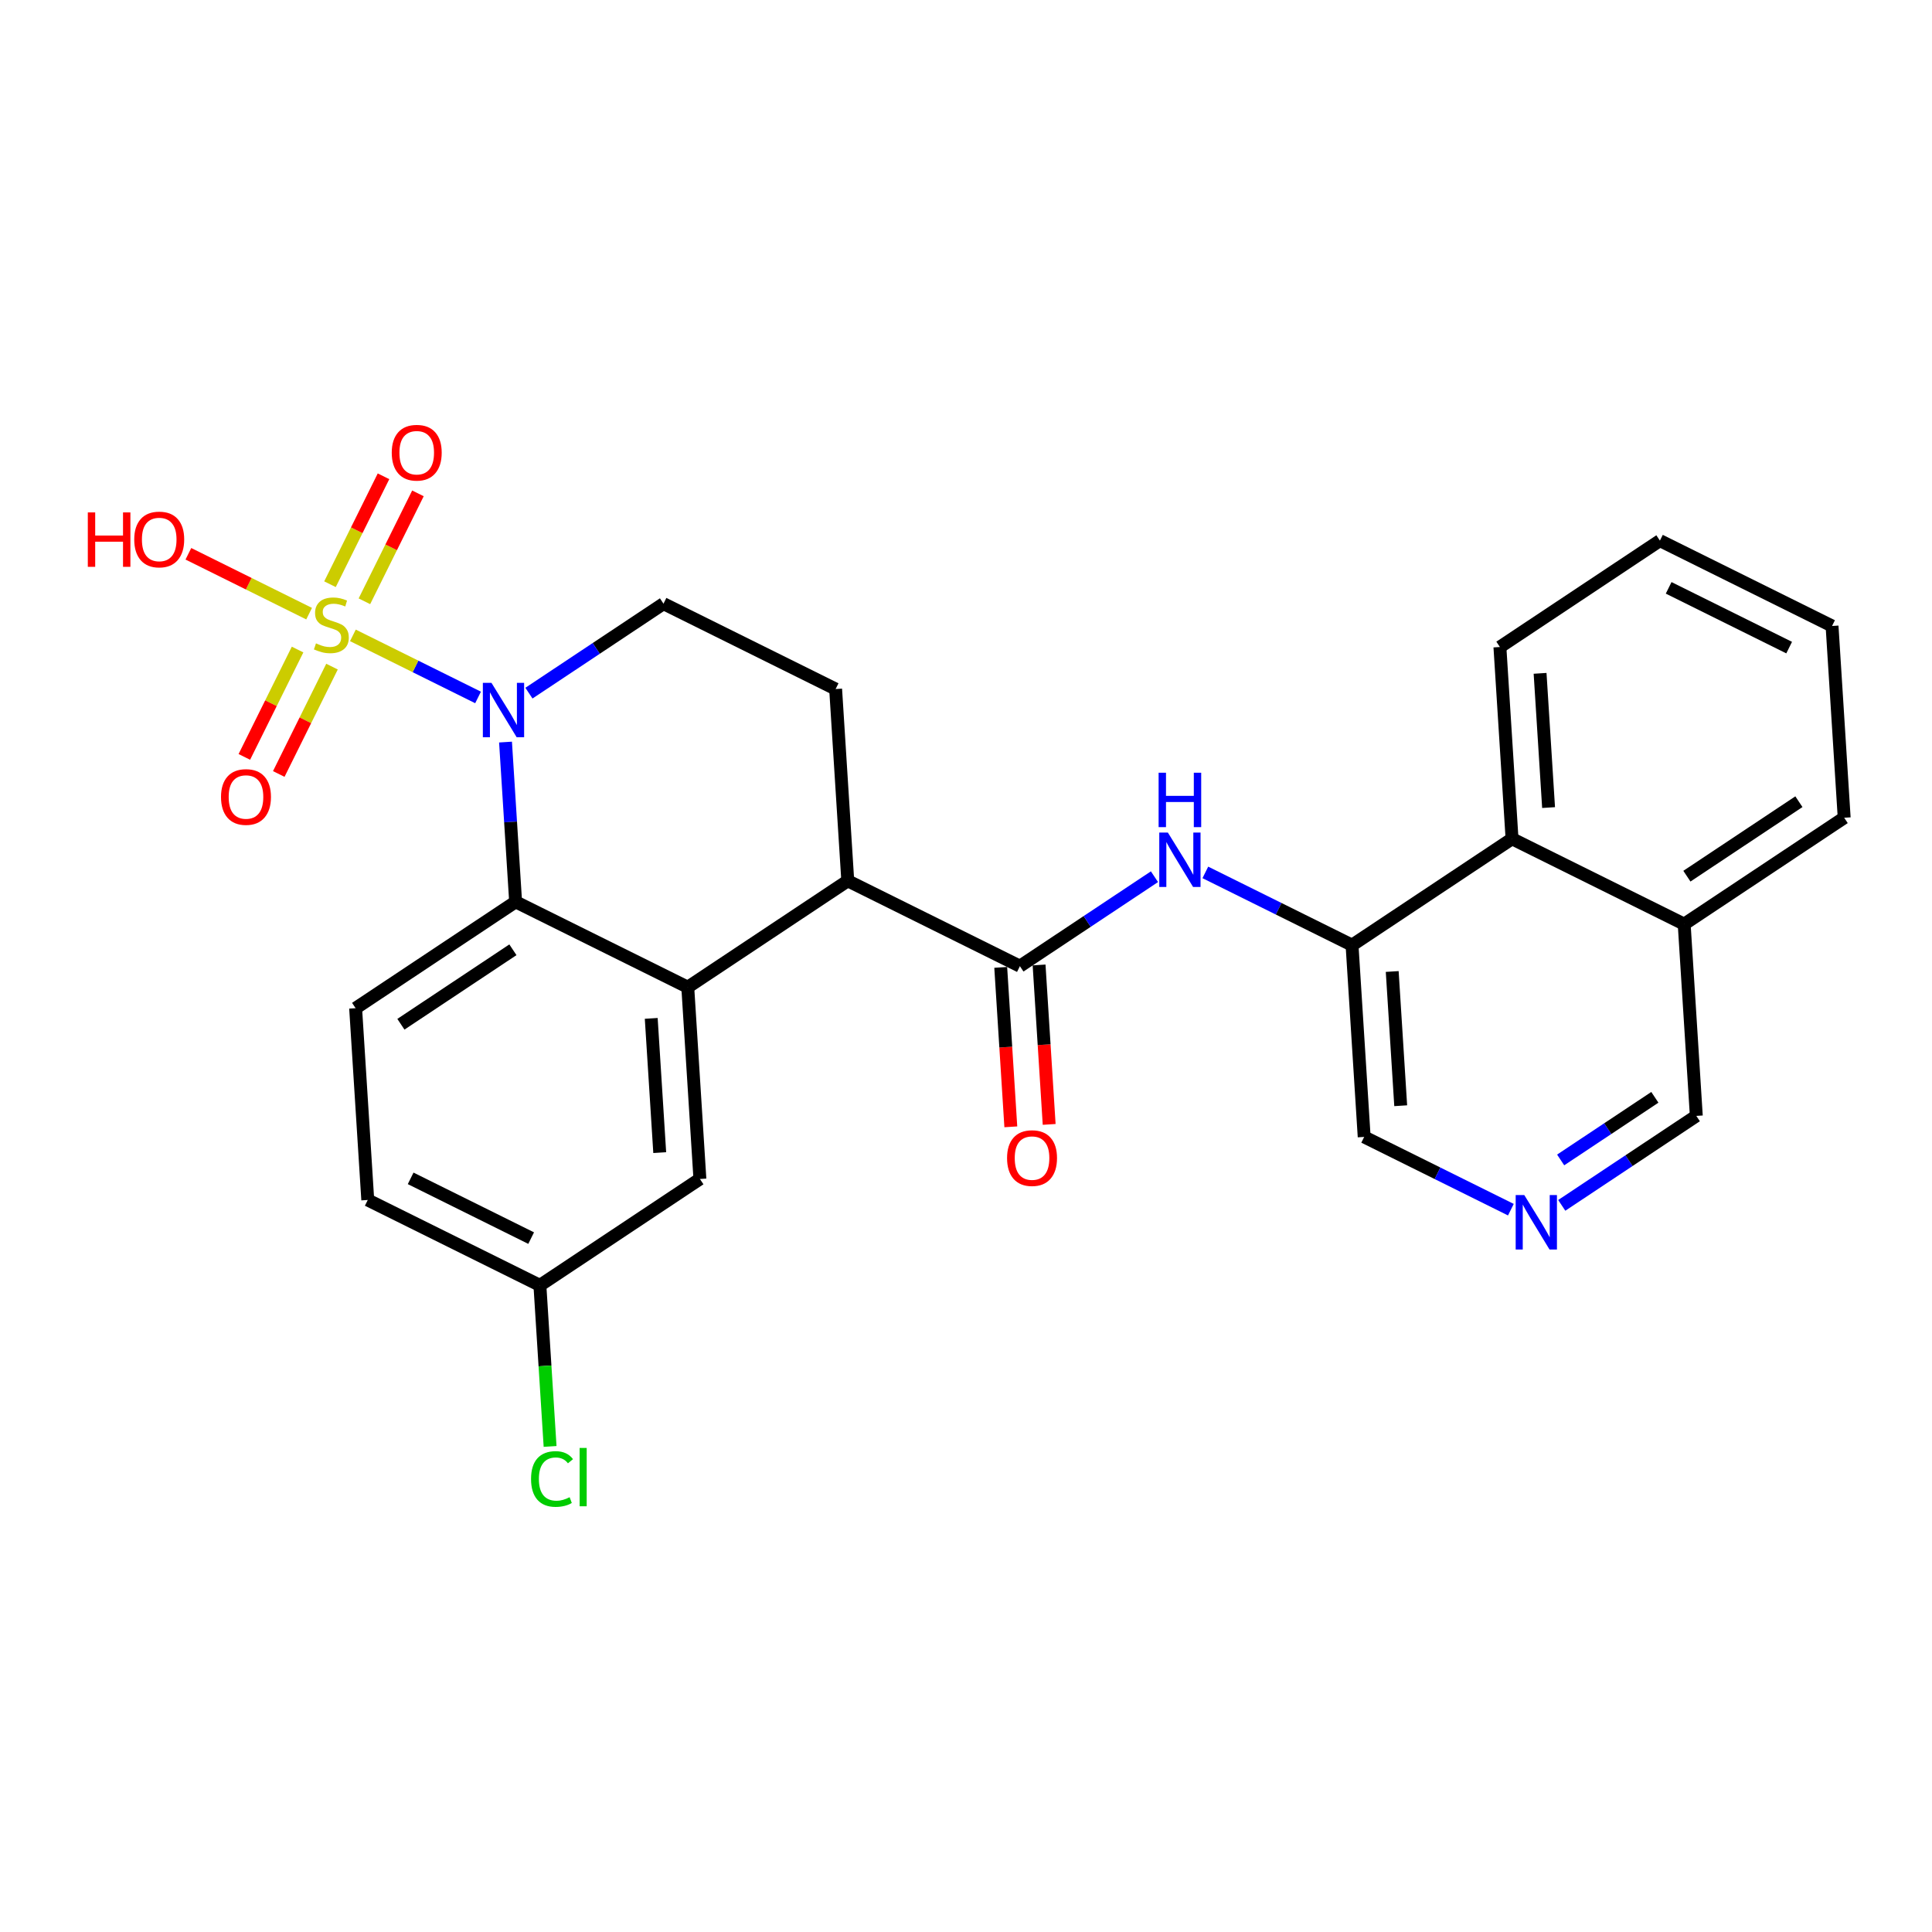 <?xml version='1.0' encoding='iso-8859-1'?>
<svg version='1.1' baseProfile='full'
              xmlns='http://www.w3.org/2000/svg'
                      xmlns:rdkit='http://www.rdkit.org/xml'
                      xmlns:xlink='http://www.w3.org/1999/xlink'
                  xml:space='preserve'
width='300px' height='300px' viewBox='0 0 300 300'>
<!-- END OF HEADER -->
<rect style='opacity:1.0;fill:#FFFFFF;stroke:none' width='300' height='300' x='0' y='0'> </rect>
<rect style='opacity:1.0;fill:#FFFFFF;stroke:none' width='300' height='300' x='0' y='0'> </rect>
<path class='bond-0 atom-0 atom-1' d='M 162.914,174.597 L 162.131,162.218' style='fill:none;fill-rule:evenodd;stroke:#FF0000;stroke-width:2.0px;stroke-linecap:butt;stroke-linejoin:miter;stroke-opacity:1' />
<path class='bond-0 atom-0 atom-1' d='M 162.131,162.218 L 161.348,149.839' style='fill:none;fill-rule:evenodd;stroke:#000000;stroke-width:2.0px;stroke-linecap:butt;stroke-linejoin:miter;stroke-opacity:1' />
<path class='bond-0 atom-0 atom-1' d='M 156.959,174.973 L 156.176,162.594' style='fill:none;fill-rule:evenodd;stroke:#FF0000;stroke-width:2.0px;stroke-linecap:butt;stroke-linejoin:miter;stroke-opacity:1' />
<path class='bond-0 atom-0 atom-1' d='M 156.176,162.594 L 155.392,150.215' style='fill:none;fill-rule:evenodd;stroke:#000000;stroke-width:2.0px;stroke-linecap:butt;stroke-linejoin:miter;stroke-opacity:1' />
<path class='bond-1 atom-1 atom-2' d='M 158.37,150.027 L 168.817,143.08' style='fill:none;fill-rule:evenodd;stroke:#000000;stroke-width:2.0px;stroke-linecap:butt;stroke-linejoin:miter;stroke-opacity:1' />
<path class='bond-1 atom-1 atom-2' d='M 168.817,143.08 L 179.265,136.134' style='fill:none;fill-rule:evenodd;stroke:#0000FF;stroke-width:2.0px;stroke-linecap:butt;stroke-linejoin:miter;stroke-opacity:1' />
<path class='bond-12 atom-1 atom-13' d='M 158.37,150.027 L 131.641,136.771' style='fill:none;fill-rule:evenodd;stroke:#000000;stroke-width:2.0px;stroke-linecap:butt;stroke-linejoin:miter;stroke-opacity:1' />
<path class='bond-2 atom-2 atom-3' d='M 187.165,135.466 L 198.555,141.115' style='fill:none;fill-rule:evenodd;stroke:#0000FF;stroke-width:2.0px;stroke-linecap:butt;stroke-linejoin:miter;stroke-opacity:1' />
<path class='bond-2 atom-2 atom-3' d='M 198.555,141.115 L 209.944,146.763' style='fill:none;fill-rule:evenodd;stroke:#000000;stroke-width:2.0px;stroke-linecap:butt;stroke-linejoin:miter;stroke-opacity:1' />
<path class='bond-3 atom-3 atom-4' d='M 209.944,146.763 L 211.829,176.54' style='fill:none;fill-rule:evenodd;stroke:#000000;stroke-width:2.0px;stroke-linecap:butt;stroke-linejoin:miter;stroke-opacity:1' />
<path class='bond-3 atom-3 atom-4' d='M 216.182,150.853 L 217.501,171.696' style='fill:none;fill-rule:evenodd;stroke:#000000;stroke-width:2.0px;stroke-linecap:butt;stroke-linejoin:miter;stroke-opacity:1' />
<path class='bond-27 atom-12 atom-3' d='M 234.789,130.243 L 209.944,146.763' style='fill:none;fill-rule:evenodd;stroke:#000000;stroke-width:2.0px;stroke-linecap:butt;stroke-linejoin:miter;stroke-opacity:1' />
<path class='bond-4 atom-4 atom-5' d='M 211.829,176.54 L 223.218,182.188' style='fill:none;fill-rule:evenodd;stroke:#000000;stroke-width:2.0px;stroke-linecap:butt;stroke-linejoin:miter;stroke-opacity:1' />
<path class='bond-4 atom-4 atom-5' d='M 223.218,182.188 L 234.608,187.837' style='fill:none;fill-rule:evenodd;stroke:#0000FF;stroke-width:2.0px;stroke-linecap:butt;stroke-linejoin:miter;stroke-opacity:1' />
<path class='bond-5 atom-5 atom-6' d='M 242.508,187.169 L 252.956,180.223' style='fill:none;fill-rule:evenodd;stroke:#0000FF;stroke-width:2.0px;stroke-linecap:butt;stroke-linejoin:miter;stroke-opacity:1' />
<path class='bond-5 atom-5 atom-6' d='M 252.956,180.223 L 263.403,173.276' style='fill:none;fill-rule:evenodd;stroke:#000000;stroke-width:2.0px;stroke-linecap:butt;stroke-linejoin:miter;stroke-opacity:1' />
<path class='bond-5 atom-5 atom-6' d='M 242.338,180.116 L 249.652,175.254' style='fill:none;fill-rule:evenodd;stroke:#0000FF;stroke-width:2.0px;stroke-linecap:butt;stroke-linejoin:miter;stroke-opacity:1' />
<path class='bond-5 atom-5 atom-6' d='M 249.652,175.254 L 256.965,170.391' style='fill:none;fill-rule:evenodd;stroke:#000000;stroke-width:2.0px;stroke-linecap:butt;stroke-linejoin:miter;stroke-opacity:1' />
<path class='bond-6 atom-6 atom-7' d='M 263.403,173.276 L 261.519,143.5' style='fill:none;fill-rule:evenodd;stroke:#000000;stroke-width:2.0px;stroke-linecap:butt;stroke-linejoin:miter;stroke-opacity:1' />
<path class='bond-7 atom-7 atom-8' d='M 261.519,143.5 L 286.364,126.979' style='fill:none;fill-rule:evenodd;stroke:#000000;stroke-width:2.0px;stroke-linecap:butt;stroke-linejoin:miter;stroke-opacity:1' />
<path class='bond-7 atom-7 atom-8' d='M 261.941,136.053 L 279.333,124.488' style='fill:none;fill-rule:evenodd;stroke:#000000;stroke-width:2.0px;stroke-linecap:butt;stroke-linejoin:miter;stroke-opacity:1' />
<path class='bond-29 atom-12 atom-7' d='M 234.789,130.243 L 261.519,143.5' style='fill:none;fill-rule:evenodd;stroke:#000000;stroke-width:2.0px;stroke-linecap:butt;stroke-linejoin:miter;stroke-opacity:1' />
<path class='bond-8 atom-8 atom-9' d='M 286.364,126.979 L 284.479,97.203' style='fill:none;fill-rule:evenodd;stroke:#000000;stroke-width:2.0px;stroke-linecap:butt;stroke-linejoin:miter;stroke-opacity:1' />
<path class='bond-9 atom-9 atom-10' d='M 284.479,97.203 L 257.75,83.947' style='fill:none;fill-rule:evenodd;stroke:#000000;stroke-width:2.0px;stroke-linecap:butt;stroke-linejoin:miter;stroke-opacity:1' />
<path class='bond-9 atom-9 atom-10' d='M 277.819,100.56 L 259.108,91.281' style='fill:none;fill-rule:evenodd;stroke:#000000;stroke-width:2.0px;stroke-linecap:butt;stroke-linejoin:miter;stroke-opacity:1' />
<path class='bond-10 atom-10 atom-11' d='M 257.75,83.947 L 232.905,100.467' style='fill:none;fill-rule:evenodd;stroke:#000000;stroke-width:2.0px;stroke-linecap:butt;stroke-linejoin:miter;stroke-opacity:1' />
<path class='bond-11 atom-11 atom-12' d='M 232.905,100.467 L 234.789,130.243' style='fill:none;fill-rule:evenodd;stroke:#000000;stroke-width:2.0px;stroke-linecap:butt;stroke-linejoin:miter;stroke-opacity:1' />
<path class='bond-11 atom-11 atom-12' d='M 239.143,104.556 L 240.462,125.4' style='fill:none;fill-rule:evenodd;stroke:#000000;stroke-width:2.0px;stroke-linecap:butt;stroke-linejoin:miter;stroke-opacity:1' />
<path class='bond-13 atom-13 atom-14' d='M 131.641,136.771 L 129.756,106.994' style='fill:none;fill-rule:evenodd;stroke:#000000;stroke-width:2.0px;stroke-linecap:butt;stroke-linejoin:miter;stroke-opacity:1' />
<path class='bond-28 atom-27 atom-13' d='M 106.796,153.291 L 131.641,136.771' style='fill:none;fill-rule:evenodd;stroke:#000000;stroke-width:2.0px;stroke-linecap:butt;stroke-linejoin:miter;stroke-opacity:1' />
<path class='bond-14 atom-14 atom-15' d='M 129.756,106.994 L 103.027,93.738' style='fill:none;fill-rule:evenodd;stroke:#000000;stroke-width:2.0px;stroke-linecap:butt;stroke-linejoin:miter;stroke-opacity:1' />
<path class='bond-15 atom-15 atom-16' d='M 103.027,93.738 L 92.58,100.685' style='fill:none;fill-rule:evenodd;stroke:#000000;stroke-width:2.0px;stroke-linecap:butt;stroke-linejoin:miter;stroke-opacity:1' />
<path class='bond-15 atom-15 atom-16' d='M 92.58,100.685 L 82.132,107.631' style='fill:none;fill-rule:evenodd;stroke:#0000FF;stroke-width:2.0px;stroke-linecap:butt;stroke-linejoin:miter;stroke-opacity:1' />
<path class='bond-16 atom-16 atom-17' d='M 74.232,108.299 L 64.515,103.48' style='fill:none;fill-rule:evenodd;stroke:#0000FF;stroke-width:2.0px;stroke-linecap:butt;stroke-linejoin:miter;stroke-opacity:1' />
<path class='bond-16 atom-16 atom-17' d='M 64.515,103.48 L 54.797,98.66' style='fill:none;fill-rule:evenodd;stroke:#CCCC00;stroke-width:2.0px;stroke-linecap:butt;stroke-linejoin:miter;stroke-opacity:1' />
<path class='bond-20 atom-16 atom-21' d='M 78.497,115.229 L 79.281,127.632' style='fill:none;fill-rule:evenodd;stroke:#0000FF;stroke-width:2.0px;stroke-linecap:butt;stroke-linejoin:miter;stroke-opacity:1' />
<path class='bond-20 atom-16 atom-21' d='M 79.281,127.632 L 80.066,140.034' style='fill:none;fill-rule:evenodd;stroke:#000000;stroke-width:2.0px;stroke-linecap:butt;stroke-linejoin:miter;stroke-opacity:1' />
<path class='bond-17 atom-17 atom-18' d='M 56.585,93.368 L 60.741,84.989' style='fill:none;fill-rule:evenodd;stroke:#CCCC00;stroke-width:2.0px;stroke-linecap:butt;stroke-linejoin:miter;stroke-opacity:1' />
<path class='bond-17 atom-17 atom-18' d='M 60.741,84.989 L 64.897,76.609' style='fill:none;fill-rule:evenodd;stroke:#FF0000;stroke-width:2.0px;stroke-linecap:butt;stroke-linejoin:miter;stroke-opacity:1' />
<path class='bond-17 atom-17 atom-18' d='M 51.239,90.717 L 55.395,82.338' style='fill:none;fill-rule:evenodd;stroke:#CCCC00;stroke-width:2.0px;stroke-linecap:butt;stroke-linejoin:miter;stroke-opacity:1' />
<path class='bond-17 atom-17 atom-18' d='M 55.395,82.338 L 59.551,73.958' style='fill:none;fill-rule:evenodd;stroke:#FF0000;stroke-width:2.0px;stroke-linecap:butt;stroke-linejoin:miter;stroke-opacity:1' />
<path class='bond-18 atom-17 atom-19' d='M 46.208,100.861 L 42.074,109.197' style='fill:none;fill-rule:evenodd;stroke:#CCCC00;stroke-width:2.0px;stroke-linecap:butt;stroke-linejoin:miter;stroke-opacity:1' />
<path class='bond-18 atom-17 atom-19' d='M 42.074,109.197 L 37.941,117.532' style='fill:none;fill-rule:evenodd;stroke:#FF0000;stroke-width:2.0px;stroke-linecap:butt;stroke-linejoin:miter;stroke-opacity:1' />
<path class='bond-18 atom-17 atom-19' d='M 51.554,103.513 L 47.42,111.848' style='fill:none;fill-rule:evenodd;stroke:#CCCC00;stroke-width:2.0px;stroke-linecap:butt;stroke-linejoin:miter;stroke-opacity:1' />
<path class='bond-18 atom-17 atom-19' d='M 47.42,111.848 L 43.286,120.183' style='fill:none;fill-rule:evenodd;stroke:#FF0000;stroke-width:2.0px;stroke-linecap:butt;stroke-linejoin:miter;stroke-opacity:1' />
<path class='bond-19 atom-17 atom-20' d='M 47.998,95.288 L 38.625,90.639' style='fill:none;fill-rule:evenodd;stroke:#CCCC00;stroke-width:2.0px;stroke-linecap:butt;stroke-linejoin:miter;stroke-opacity:1' />
<path class='bond-19 atom-17 atom-20' d='M 38.625,90.639 L 29.252,85.991' style='fill:none;fill-rule:evenodd;stroke:#FF0000;stroke-width:2.0px;stroke-linecap:butt;stroke-linejoin:miter;stroke-opacity:1' />
<path class='bond-21 atom-21 atom-22' d='M 80.066,140.034 L 55.221,156.554' style='fill:none;fill-rule:evenodd;stroke:#000000;stroke-width:2.0px;stroke-linecap:butt;stroke-linejoin:miter;stroke-opacity:1' />
<path class='bond-21 atom-21 atom-22' d='M 79.644,147.481 L 62.252,159.045' style='fill:none;fill-rule:evenodd;stroke:#000000;stroke-width:2.0px;stroke-linecap:butt;stroke-linejoin:miter;stroke-opacity:1' />
<path class='bond-30 atom-27 atom-21' d='M 106.796,153.291 L 80.066,140.034' style='fill:none;fill-rule:evenodd;stroke:#000000;stroke-width:2.0px;stroke-linecap:butt;stroke-linejoin:miter;stroke-opacity:1' />
<path class='bond-22 atom-22 atom-23' d='M 55.221,156.554 L 57.106,186.331' style='fill:none;fill-rule:evenodd;stroke:#000000;stroke-width:2.0px;stroke-linecap:butt;stroke-linejoin:miter;stroke-opacity:1' />
<path class='bond-23 atom-23 atom-24' d='M 57.106,186.331 L 83.835,199.587' style='fill:none;fill-rule:evenodd;stroke:#000000;stroke-width:2.0px;stroke-linecap:butt;stroke-linejoin:miter;stroke-opacity:1' />
<path class='bond-23 atom-23 atom-24' d='M 63.766,182.974 L 82.477,192.253' style='fill:none;fill-rule:evenodd;stroke:#000000;stroke-width:2.0px;stroke-linecap:butt;stroke-linejoin:miter;stroke-opacity:1' />
<path class='bond-24 atom-24 atom-25' d='M 83.835,199.587 L 84.626,212.095' style='fill:none;fill-rule:evenodd;stroke:#000000;stroke-width:2.0px;stroke-linecap:butt;stroke-linejoin:miter;stroke-opacity:1' />
<path class='bond-24 atom-24 atom-25' d='M 84.626,212.095 L 85.418,224.602' style='fill:none;fill-rule:evenodd;stroke:#00CC00;stroke-width:2.0px;stroke-linecap:butt;stroke-linejoin:miter;stroke-opacity:1' />
<path class='bond-25 atom-24 atom-26' d='M 83.835,199.587 L 108.68,183.067' style='fill:none;fill-rule:evenodd;stroke:#000000;stroke-width:2.0px;stroke-linecap:butt;stroke-linejoin:miter;stroke-opacity:1' />
<path class='bond-26 atom-26 atom-27' d='M 108.68,183.067 L 106.796,153.291' style='fill:none;fill-rule:evenodd;stroke:#000000;stroke-width:2.0px;stroke-linecap:butt;stroke-linejoin:miter;stroke-opacity:1' />
<path class='bond-26 atom-26 atom-27' d='M 102.442,178.978 L 101.123,158.134' style='fill:none;fill-rule:evenodd;stroke:#000000;stroke-width:2.0px;stroke-linecap:butt;stroke-linejoin:miter;stroke-opacity:1' />
<path  class='atom-0' d='M 156.376 179.827
Q 156.376 177.798, 157.378 176.665
Q 158.381 175.531, 160.254 175.531
Q 162.128 175.531, 163.131 176.665
Q 164.133 177.798, 164.133 179.827
Q 164.133 181.88, 163.119 183.05
Q 162.104 184.207, 160.254 184.207
Q 158.393 184.207, 157.378 183.05
Q 156.376 181.892, 156.376 179.827
M 160.254 183.252
Q 161.543 183.252, 162.235 182.393
Q 162.94 181.522, 162.94 179.827
Q 162.94 178.168, 162.235 177.333
Q 161.543 176.486, 160.254 176.486
Q 158.965 176.486, 158.261 177.321
Q 157.569 178.157, 157.569 179.827
Q 157.569 181.534, 158.261 182.393
Q 158.965 183.252, 160.254 183.252
' fill='#FF0000'/>
<path  class='atom-2' d='M 181.347 129.282
L 184.116 133.758
Q 184.391 134.199, 184.832 134.999
Q 185.274 135.798, 185.298 135.846
L 185.298 129.282
L 186.419 129.282
L 186.419 137.732
L 185.262 137.732
L 182.29 132.839
Q 181.944 132.266, 181.574 131.609
Q 181.216 130.953, 181.109 130.75
L 181.109 137.732
L 180.011 137.732
L 180.011 129.282
L 181.347 129.282
' fill='#0000FF'/>
<path  class='atom-2' d='M 179.909 119.988
L 181.055 119.988
L 181.055 123.58
L 185.375 123.58
L 185.375 119.988
L 186.521 119.988
L 186.521 128.437
L 185.375 128.437
L 185.375 124.535
L 181.055 124.535
L 181.055 128.437
L 179.909 128.437
L 179.909 119.988
' fill='#0000FF'/>
<path  class='atom-5' d='M 236.69 185.571
L 239.459 190.047
Q 239.733 190.488, 240.175 191.288
Q 240.617 192.087, 240.641 192.135
L 240.641 185.571
L 241.762 185.571
L 241.762 194.021
L 240.605 194.021
L 237.633 189.128
Q 237.287 188.555, 236.917 187.899
Q 236.559 187.242, 236.452 187.039
L 236.452 194.021
L 235.354 194.021
L 235.354 185.571
L 236.69 185.571
' fill='#0000FF'/>
<path  class='atom-16' d='M 76.314 106.033
L 79.083 110.509
Q 79.358 110.95, 79.799 111.75
Q 80.241 112.549, 80.265 112.597
L 80.265 106.033
L 81.386 106.033
L 81.386 114.483
L 80.229 114.483
L 77.257 109.59
Q 76.911 109.017, 76.541 108.36
Q 76.183 107.704, 76.076 107.501
L 76.076 114.483
L 74.978 114.483
L 74.978 106.033
L 76.314 106.033
' fill='#0000FF'/>
<path  class='atom-17' d='M 49.066 99.902
Q 49.161 99.938, 49.555 100.105
Q 49.949 100.272, 50.379 100.379
Q 50.82 100.475, 51.25 100.475
Q 52.05 100.475, 52.515 100.093
Q 52.98 99.699, 52.98 99.019
Q 52.98 98.553, 52.742 98.267
Q 52.515 97.98, 52.157 97.825
Q 51.799 97.67, 51.202 97.491
Q 50.45 97.264, 49.997 97.049
Q 49.555 96.835, 49.233 96.381
Q 48.923 95.927, 48.923 95.164
Q 48.923 94.102, 49.639 93.445
Q 50.367 92.789, 51.799 92.789
Q 52.778 92.789, 53.887 93.254
L 53.613 94.173
Q 52.598 93.755, 51.835 93.755
Q 51.011 93.755, 50.558 94.102
Q 50.104 94.436, 50.116 95.02
Q 50.116 95.474, 50.343 95.749
Q 50.581 96.023, 50.916 96.178
Q 51.262 96.333, 51.835 96.512
Q 52.598 96.751, 53.052 96.99
Q 53.505 97.228, 53.828 97.718
Q 54.162 98.195, 54.162 99.019
Q 54.162 100.188, 53.374 100.821
Q 52.598 101.441, 51.298 101.441
Q 50.546 101.441, 49.973 101.274
Q 49.412 101.119, 48.744 100.844
L 49.066 99.902
' fill='#CCCC00'/>
<path  class='atom-18' d='M 60.83 70.296
Q 60.83 68.267, 61.833 67.133
Q 62.835 66, 64.709 66
Q 66.583 66, 67.585 67.133
Q 68.588 68.267, 68.588 70.296
Q 68.588 72.349, 67.573 73.518
Q 66.559 74.676, 64.709 74.676
Q 62.847 74.676, 61.833 73.518
Q 60.83 72.361, 60.83 70.296
M 64.709 73.721
Q 65.998 73.721, 66.69 72.862
Q 67.394 71.991, 67.394 70.296
Q 67.394 68.637, 66.69 67.802
Q 65.998 66.954, 64.709 66.954
Q 63.42 66.954, 62.716 67.79
Q 62.024 68.625, 62.024 70.296
Q 62.024 72.003, 62.716 72.862
Q 63.42 73.721, 64.709 73.721
' fill='#FF0000'/>
<path  class='atom-19' d='M 34.318 123.755
Q 34.318 121.726, 35.32 120.592
Q 36.323 119.458, 38.196 119.458
Q 40.07 119.458, 41.073 120.592
Q 42.075 121.726, 42.075 123.755
Q 42.075 125.807, 41.061 126.977
Q 40.046 128.135, 38.196 128.135
Q 36.335 128.135, 35.32 126.977
Q 34.318 125.819, 34.318 123.755
M 38.196 127.18
Q 39.485 127.18, 40.178 126.321
Q 40.882 125.449, 40.882 123.755
Q 40.882 122.096, 40.178 121.26
Q 39.485 120.413, 38.196 120.413
Q 36.907 120.413, 36.203 121.249
Q 35.511 122.084, 35.511 123.755
Q 35.511 125.461, 36.203 126.321
Q 36.907 127.18, 38.196 127.18
' fill='#FF0000'/>
<path  class='atom-20' d='M 13.636 79.568
L 14.782 79.568
L 14.782 83.16
L 19.102 83.16
L 19.102 79.568
L 20.248 79.568
L 20.248 88.018
L 19.102 88.018
L 19.102 84.115
L 14.782 84.115
L 14.782 88.018
L 13.636 88.018
L 13.636 79.568
' fill='#FF0000'/>
<path  class='atom-20' d='M 20.845 83.769
Q 20.845 81.74, 21.847 80.606
Q 22.85 79.473, 24.723 79.473
Q 26.597 79.473, 27.6 80.606
Q 28.602 81.74, 28.602 83.769
Q 28.602 85.822, 27.588 86.991
Q 26.573 88.149, 24.723 88.149
Q 22.862 88.149, 21.847 86.991
Q 20.845 85.834, 20.845 83.769
M 24.723 87.194
Q 26.012 87.194, 26.704 86.335
Q 27.409 85.464, 27.409 83.769
Q 27.409 82.11, 26.704 81.275
Q 26.012 80.427, 24.723 80.427
Q 23.434 80.427, 22.73 81.263
Q 22.038 82.098, 22.038 83.769
Q 22.038 85.476, 22.73 86.335
Q 23.434 87.194, 24.723 87.194
' fill='#FF0000'/>
<path  class='atom-25' d='M 82.461 229.656
Q 82.461 227.556, 83.44 226.458
Q 84.43 225.348, 86.304 225.348
Q 88.046 225.348, 88.977 226.577
L 88.19 227.222
Q 87.51 226.326, 86.304 226.326
Q 85.027 226.326, 84.347 227.186
Q 83.678 228.033, 83.678 229.656
Q 83.678 231.327, 84.371 232.186
Q 85.075 233.045, 86.435 233.045
Q 87.366 233.045, 88.452 232.485
L 88.787 233.38
Q 88.345 233.666, 87.677 233.833
Q 87.008 234, 86.268 234
Q 84.43 234, 83.44 232.878
Q 82.461 231.757, 82.461 229.656
' fill='#00CC00'/>
<path  class='atom-25' d='M 90.004 224.835
L 91.102 224.835
L 91.102 233.893
L 90.004 233.893
L 90.004 224.835
' fill='#00CC00'/>
</svg>

